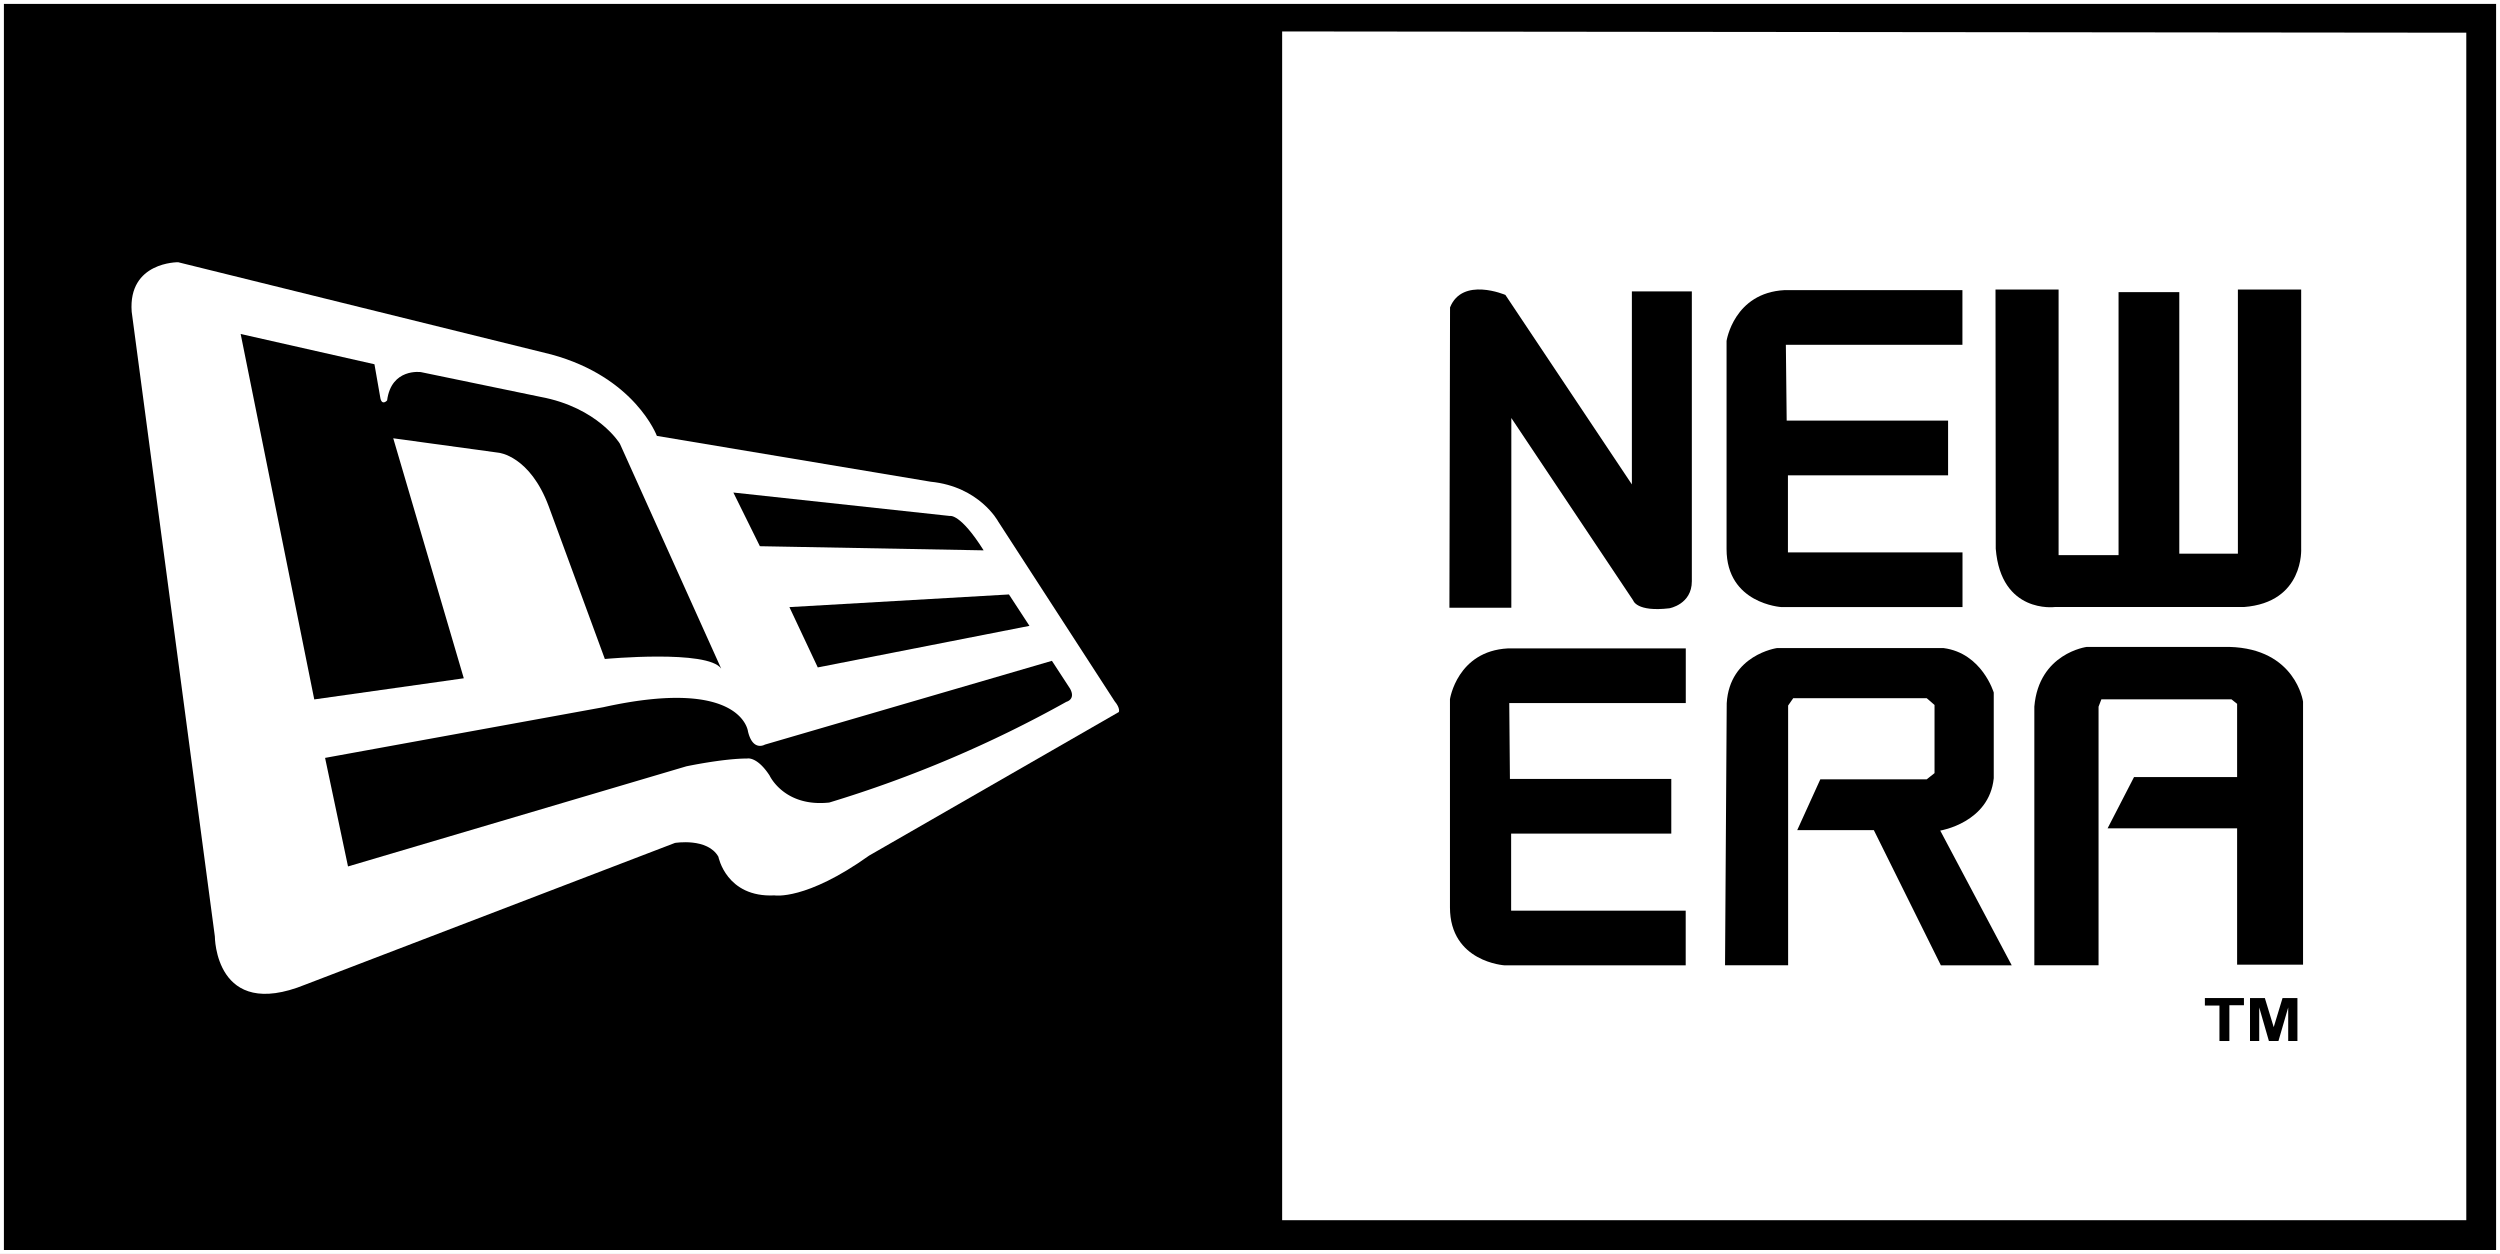 <svg viewBox="0 0 640 321" xmlns="http://www.w3.org/2000/svg" data-name="Layer 1" id="Layer_1"><rect x="0" y="0" width="640" height="321" fill="#808080" stroke="none"/><defs><style>.cls-1{fill:none;stroke:#fff;stroke-width:2px;}.cls-2{fill:#fff;}</style></defs><title>New Era Logo Vector</title><rect height="319" width="638" y="1" x="1" class="cls-1"></rect><rect height="319" width="638" y="1" x="1"></rect><path transform="translate(-180 -339.5)" d="M235,579.21s0,21.77,23.16,12.35l94.63-36.27s8.34-1.39,11.12,3.54c0,0,2,10.5,14.36,9.89,0,0,8,1.39,24.23-10.19l63.92-36.75s.46-.92-1.08-2.77l-29.8-46s-4.78-8.95-17.29-10.19l-70.09-11.73s-5.55-15-27-20.84l-95.56-23.62s-12.82-.15-11.89,12.66Z" class="cls-2"></path><polyline points="631.37 8.37 631.37 312.37 328.23 312.37 328.23 8.05" class="cls-2"></polyline><path transform="translate(-180 -339.5)" d="M263.22,533.52l5.87,27.79,86.61-25.63s9.42-2,15.59-2c0,0,2.47-.61,5.71,4.33,0,0,3.71,8.18,15.29,6.94A307.27,307.27,0,0,0,453,519.16s2.47-.61.92-3.39l-4.63-7.1-73.48,21.45s-3.09,1.86-4.33-3.39c0,0-1.54-14.05-37.05-6.18Z"></path><path transform="translate(-180 -339.5)" d="M260.45,518.55l38.28-5.41L280.67,451.7l27,3.7s8,.77,12.81,13.74l14.36,39.06s26.39-2.47,29.79,2.47l-25.94-57.58s-5.55-9.26-20.37-12l-30.57-6.33s-7.57-1.09-8.65,7.25c0,0-1.23,1.39-1.7-.46l-1.54-8.8L241.61,425Z"></path><path transform="translate(-180 -339.5)" d="M374.53,479.33l-6.79-13.74,55.43,6s2.62-.77,8.64,8.8Z"></path><polygon points="202.09 155.42 258.29 152.18 263.54 160.22 209.35 170.86 202.09 155.42"></polygon><path transform="translate(-180 -339.5)" d="M551.05,495.08H566.9V446.51l31.2,46.71s.84,3,9.27,2c0,0,5.74-1,5.74-6.92v-74.2H597.76v49.41L565.38,415s-11-4.72-14.17,3.2Z"></path><path transform="translate(-180 -339.5)" d="M637.39,447.18h41.32v14h-41v19.73h44.69v14H636s-14-.85-14-14.84v-53.3s1.86-12.31,14.85-13h45.53v14h-45.2Z"></path><path transform="translate(-180 -339.5)" d="M566.54,538.9h41.31v14h-41v19.73h44.69v14H565.19s-14-.84-14-14.84V518.49s1.85-12.31,14.84-13h45.53v14H566.37Z"></path><path transform="translate(-180 -339.5)" d="M690.85,413.62H707v68h15.35V414.29H737.9v66.95h15V413.62H769.1V479.9s.85,13.82-14.67,15H706s-13.74,1.77-15.09-14.93Z"></path><path transform="translate(-180 -339.5)" d="M621.61,586.6h16.15V520.12l1.3-1.88h34.18l2,1.73v17.45l-2,1.59H646l-5.91,13h19.61l17.16,34.61H695L676.7,552.13s12.55-2,13.7-13.41V516.8s-3-10.09-12.83-11.39H634.88s-12.11,1.73-12.84,14.13Z"></path><path transform="translate(-180 -339.5)" d="M700.79,586.6h16.44V520.41l.72-1.88h33.31l1.44,1.15v18.75H726.31l-6.77,13.13H752.7v34.9h16.88V519.11s-1.87-13.56-18.89-14H714.2s-12.26,1.59-13.41,15.29Z"></path><path transform="translate(-180 -339.5)" d="M748.18,606v-9.08h-3.73V595h10v1.84h-3.73V606Z"></path><path transform="translate(-180 -339.5)" d="M756,606V595h3.8l2.27,7.45,2.26-7.45h3.81V606h-2.36v-8.6l-2.5,8.6h-2.44l-2.48-8.6V606Z"></path></svg>